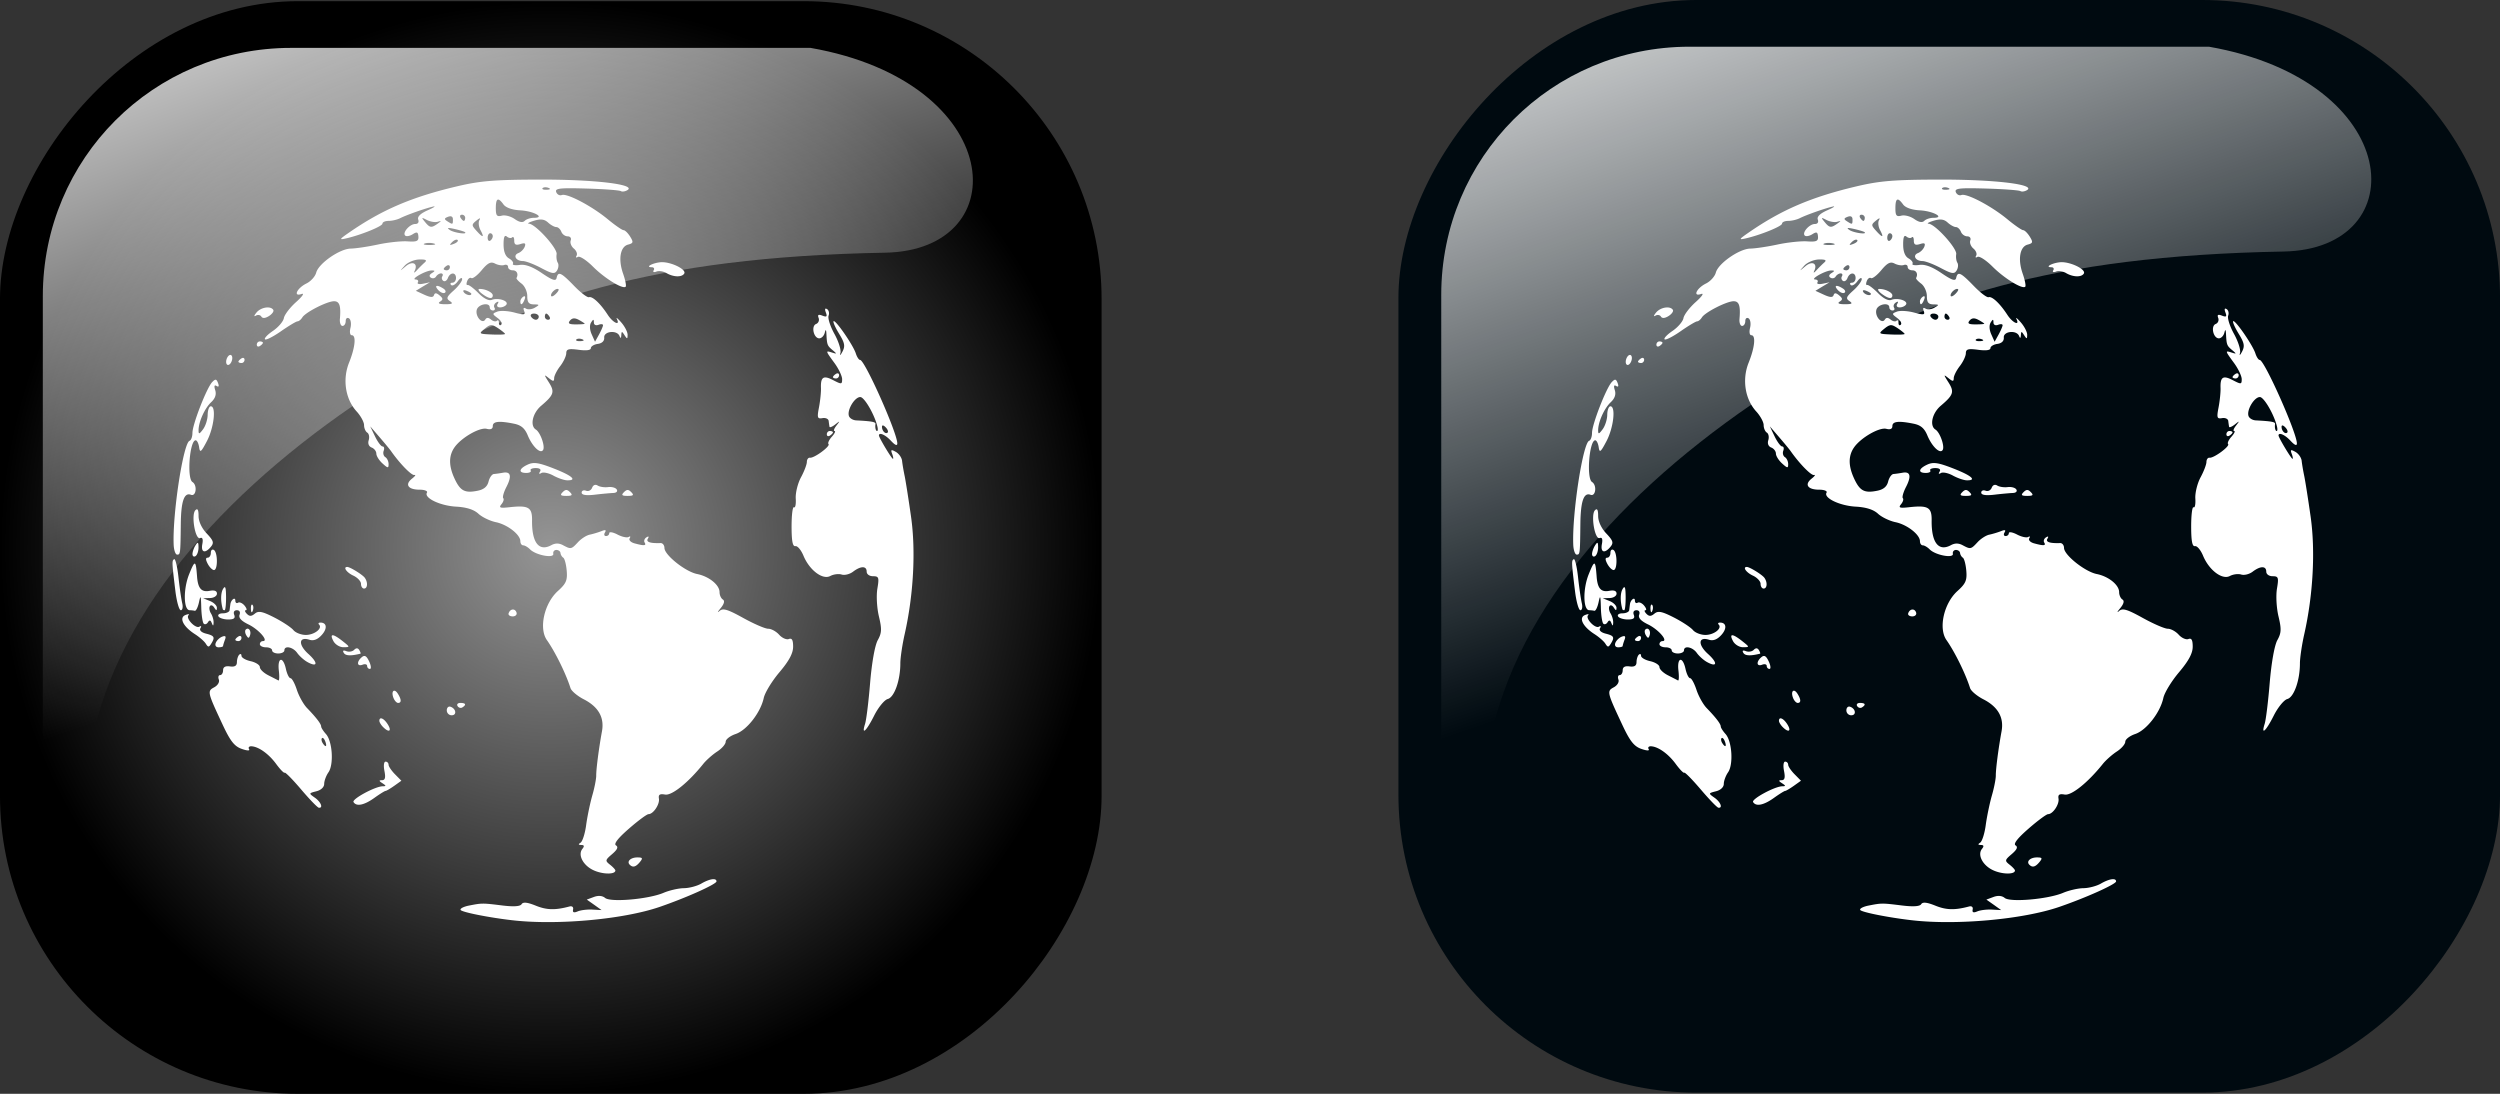 <svg xmlns="http://www.w3.org/2000/svg" xmlns:xlink="http://www.w3.org/1999/xlink" viewBox="0 0 607.32 265.72" version="1.0"><rect x="0" y="0" width="607.32" height="265.72" fill="#333333" stroke="none"/><defs><linearGradient id="c" y2="425.4" xlink:href="#a" gradientUnits="userSpaceOnUse" x2="-395.85" gradientTransform="matrix(-1.206 0 0 1.206 13.267 -334.34)" y1="274.71" x1="-344.15"/><linearGradient id="a"><stop offset="0" stop-color="#fff"/><stop offset="1" stop-color="#fff" stop-opacity="0"/></linearGradient><linearGradient id="d" y2="425.4" xlink:href="#a" gradientUnits="userSpaceOnUse" x2="-395.85" gradientTransform="matrix(-1.206 0 0 1.206 -326.45 -334.06)" y1="274.71" x1="-344.15"/><radialGradient id="b" gradientUnits="userSpaceOnUse" cy="442.13" cx="-1264.2" gradientTransform="matrix(1 0 0 .992 1108.4 -266.03)" r="133.8"><stop offset="0" stop-color="#959595"/><stop offset="1"/></radialGradient></defs><g transform="translate(-22.052 -39.504)"><rect rx="72.361" transform="scale(-1 1)" ry="72.361" height="265.43" width="267.61" y="39.789" x="-289.66" fill-rule="evenodd" fill="url(#b)"/><rect rx="72.361" transform="scale(-1 1)" ry="72.361" height="265.43" width="267.61" y="39.504" x="-629.38" fill-rule="evenodd" fill="#000a10"/><path d="M558.67 50.851h-126.2c-33.41 0-60.3 26.894-60.3 60.299v122.14c1.08 26.07 5.24 9.59 13.16-19.29 9.2-33.56 39.16-62.9 75.66-84.88 27.85-16.78 59.03-27.5 115.78-28.51 32.19-.58 29.35-41.439-18.1-49.759z" fill-rule="evenodd" fill="url(#c)"/><path d="M218.96 51.137H92.76c-33.412 0-60.306 26.894-60.306 60.303v122.13c1.081 26.08 5.241 9.59 13.158-19.28 9.202-33.57 39.168-62.9 75.658-84.88 27.86-16.78 59.04-27.5 115.79-28.52 32.19-.58 29.34-41.434-18.1-49.753z" fill-rule="evenodd" fill="url(#d)"/><path d="M146.6 263.07c-5.65-.64-12.31-1.96-12.65-2.51-.2-.33.72-.81 2.05-1.07 3.17-.62 3.23-.62 8.08-.02 2.76.34 4.35.23 4.68-.31.36-.58 1.38-.48 3.46.36 2.65 1.07 4.72 1.12 8.15.2.66-.18 1.03.13.9.73-.15.72.18.86 1.12.46.73-.31 2.34-.51 3.57-.44l2.23.12-1.79-1.28-1.8-1.27 1.71-.63c1.08-.41 2.07-.33 2.74.23 1.33 1.11 10.49.32 14.17-1.23 1.45-.62 3.69-1.13 4.98-1.14 1.28-.02 3.16-.51 4.19-1.1 2.06-1.2 3.72-1.44 3.72-.55 0 .68-7.3 3.96-13.78 6.19-8.79 3.03-24.87 4.5-35.73 3.26zm19.89-12.05c-2.68-1.1-4.17-3.78-2.96-5.3.53-.66.45-.94-.27-.95s-.77-.17-.17-.56c.47-.3 1.09-2.24 1.36-4.31.28-2.06.95-5.27 1.48-7.13.54-1.85.97-4.05.96-4.87-.01-1.6.64-6.6 1.4-10.76.61-3.33-.86-5.92-4.39-7.74-1.57-.8-3.04-2.04-3.26-2.74-1.11-3.5-3.68-8.73-5.73-11.66-2.01-2.85-.64-8.95 2.67-11.93 2-1.8 2.34-2.59 2.14-4.93-.13-1.53-.51-2.96-.84-3.16-.33-.21-.63-.72-.67-1.13s-.49-.75-1-.75-.85.41-.75.92c.23 1.19-4.23.36-5.63-1.05-.54-.55-1.3-.99-1.68-.99s-.69-.45-.69-1c0-1.61-3.14-4.05-5.96-4.63-1.43-.3-3.34-1.22-4.23-2.05-1.1-1.01-2.88-1.58-5.41-1.72-3.88-.21-7.87-2.12-7.09-3.4.25-.39-.56-.72-1.79-.72-2.79 0-3.65-1.25-1.84-2.68.76-.6 1.02-1 .57-.89-.68.16-3.54-2.77-5.67-5.81-.29-.41-1.54-1.93-2.79-3.38l-2.26-2.62 1.17 2.44c.64 1.34 1.46 2.44 1.83 2.44s.49.47.27 1.05c-.22.57-.04 1.27.39 1.54.44.27.8 1.04.8 1.7 0 1.04-.19 1.02-1.49-.17-.82-.74-1.49-1.82-1.49-2.39 0-.56-.51-1.23-1.14-1.47-.69-.27-.97-.97-.71-1.79.23-.74.07-1.57-.35-1.83-.43-.27-.78-1.09-.78-1.83s-.81-2.23-1.79-3.3c-2.74-2.98-3.49-7.78-1.86-11.85 1.5-3.73 1.79-6.68.66-6.68-.43 0-.56-.79-.31-1.8.24-.99.08-2.02-.36-2.3-.45-.27-.8.03-.8.67 0 .65-.35 1.17-.78 1.17-.42 0-.71-.76-.63-1.69.28-3.2-.09-4.31-1.42-4.31-1.69 0-6.938 2.68-7.706 3.93-.32.52-.845.95-1.167.96-.322 0-2.135 1.09-4.027 2.41-1.893 1.32-3.639 2.2-3.879 1.96-.241-.25.636-1.17 1.947-2.06 1.312-.9 2.5-2.29 2.64-3.1.139-.81 1.482-2.57 2.983-3.91 1.5-1.34 2.096-2.22 1.324-1.95-2.139.75-1.127-1.42 1.193-2.56 1.052-.52 2.112-1.7 2.357-2.63.589-2.23 5.735-5.805 8.395-5.838 1.16-.014 4.13-.457 6.58-.983 2.46-.526 5.7-.873 7.21-.77 2.25.153 2.73-.057 2.64-1.179-.08-1.108-.35-1.211-1.4-.546-.72.451-1.54.588-1.82.304-.71-.717 1.13-2.804 2.48-2.804.65 0 .93-.44.7-1.065-.27-.701.53-1.48 2.34-2.282 1.51-.67 2.07-1.065 1.25-.877-1.96.451-6.37 2.007-7.99 2.823-.71.358-1.97.65-2.79.65-.83 0-1.5.298-1.5.662 0 .652-5.31 2.799-8.93 3.615-1.62.362-1.52.176.74-1.388 8.06-5.586 15.23-8.662 26.27-11.277 5.67-1.341 9.19-1.627 20.26-1.647 13.35-.023 23.37 1.186 21.18 2.556-.56.344-1.29.45-1.63.236-.34-.213-4.1-.49-8.36-.614-6.49-.19-7.66-.052-7.32.856.23.596.84.92 1.35.722 1.28-.495 7.29 2.668 11.18 5.882 1.76 1.457 3.49 2.649 3.83 2.649.35 0 1.06.702 1.6 1.56.84 1.366.78 1.608-.5 1.945-1.91.505-2.44 3.56-1.21 7.07.54 1.54.82 2.96.62 3.16-.68.69-5.08-2.01-7.94-4.87-1.58-1.58-3.24-2.65-3.67-2.37-.44.27-.58.14-.32-.29s-.03-1.21-.66-1.737c-.63-.525-.97-1.408-.76-1.961.21-.565-.11-1.006-.74-1.006-.61 0-1.31-.506-1.54-1.126-.24-.619-.79-1.126-1.22-1.126-.44 0-1.34-.496-2-1.102-.89-.812-1.79-.928-3.41-.44-1.21.365-1.76.692-1.21.727 1.6.105 6.93 5.987 6.7 7.401-.12.71.01 1.65.28 2.08s.19 1.28-.18 1.88c-.58.93-1.16.83-3.86-.6-1.75-.93-3.75-1.69-4.45-1.69-1.68 0-2.47-1.4-1.08-1.94.61-.23 1.3-.93 1.54-1.544.31-.838.05-.998-1.06-.642-1.1.35-1.49.132-1.49-.826 0-.716-.22-1.08-.49-.808s-.85.188-1.3-.186c-.56-.47-.81.131-.8 1.941 0 1.715.46 2.875 1.31 3.355.72.41 1.16 1 .96 1.31-.19.31.56.44 1.66.28 1.36-.2 3.1.45 5.36 1.98 2.58 1.76 3.41 2.03 3.59 1.18.37-1.67 1.07-1.36 4.24 1.91 1.6 1.66 3.24 2.91 3.64 2.77.84-.28 2.78 1.55 4.57 4.31 1.26 1.93 3.08 2.75 2.19.98-.26-.51.22-.14 1.07.84.85.97 1.54 2.32 1.54 3-.01 1.07-.11 1.08-.74.11-.64-1.01-.73-1.01-.79 0-.05.77-.19.83-.44.18-.6-1.5-3.83-1.17-3.71.38.07.83-.51 1.4-1.57 1.55-.92.13-1.68.6-1.68 1.04 0 .5-1.12.64-2.97.39-2.44-.33-2.99-.17-3 .84-.01.69-.67 2.09-1.47 3.12s-1.46 2.34-1.47 2.91c-.02.87-.22.87-1.31 0-1.2-.96-1.19-.88.03 1.05 1.46 2.3 1.21 3.06-1.87 5.67-2.1 1.78-2.79 4.86-1.29 5.79 1.09.68 2.29 4.07 1.75 4.95-.64 1.05-2.6-.81-3.74-3.57-.71-1.7-1.61-2.47-3.33-2.81-3.66-.74-5.15-.57-5.15.58 0 .68-.52.92-1.46.67-1.68-.45-6.21 2.15-7.85 4.51-1.43 2.06-1.41 4.53.06 7.66 1.37 2.92 2.48 3.49 5.55 2.87 1.53-.3 2.37-1.01 2.67-2.23.25-.98.83-1.8 1.3-1.84.46-.03 1.43-.17 2.15-.3 1.94-.38 2.25.79.91 3.41-.67 1.29-1.02 2.54-.79 2.77.24.23.04.89-.43 1.46-.71.86-.37.99 1.96.73 4.61-.51 5.52.02 5.47 3.21-.07 5.39 1.67 7.63 4.66 6.02.99-.54 1.88-.53 2.87 0 1.92 1.03 2.01 1.01 3.64-.75.77-.83 2.04-1.65 2.82-1.81.77-.16 2.05-.54 2.84-.85.99-.4 1.26-.31.88.31-.29.48-.18.87.25.87.44 0 .79-.31.79-.7s.9-.24 1.99.33c1.1.58 2.33.84 2.73.59.4-.24.51-.1.24.33-.26.43.27.99 1.19 1.23 2.34.64 2.94.58 2.44-.22-.23-.39-.03-.95.45-1.24.54-.34.67-.22.34.32-.5.8.54 1.16 3.09 1.07.51-.02.94.52.94 1.19.02 1.72 5.1 5.77 7.96 6.33 2.88.58 5.43 2.65 5.43 4.41 0 .71.36 1.51.8 1.78.51.32.33 1.05-.54 2.11-.74.89-.86 1.2-.28.68.85-.75 1.94-.43 5.77 1.69 2.6 1.44 5.33 2.62 6.07 2.62.75 0 1.94.65 2.65 1.45.72.8 1.78 1.27 2.35 1.05.76-.3 1.05.22 1.05 1.86 0 1.6-.98 3.43-3.31 6.19-1.82 2.15-3.54 4.96-3.82 6.25-.76 3.55-4.1 7.84-6.83 8.77-1.33.45-2.42 1.29-2.42 1.87s-.92 1.65-2.05 2.38c-1.12.73-2.65 2.08-3.39 3-3.65 4.56-7.64 7.76-9.29 7.46-1.29-.23-1.65.02-1.49.99.23 1.38-1.37 3.77-2.53 3.77-.39 0-2.53 1.58-4.75 3.52-2.69 2.34-3.75 3.71-3.15 4.07.62.39.34 1.02-.93 2.11-1.71 1.46-1.74 1.62-.52 2.58.71.56 1.3 1.19 1.3 1.41 0 .95-2.81.98-5.05.05zm-3-129.1c-.54-.21-1.18-.19-1.43.06-.24.25.2.43.98.4.87-.04 1.04-.22.45-.46zm5.05-3.4c.01-.3-.48-.35-1.09-.11-.66.25-1.13.01-1.13-.58-.01-.83-.14-.83-.68.03-.4.64-.34 1.77.15 2.86l.81 1.8.96-1.73c.52-.95.96-1.97.98-2.27zm-23.8 2.11c0-.15-.77-.78-1.7-1.4-1.53-1.01-1.86-.99-3.24.13-1.5 1.22-1.45 1.26 1.7 1.4 1.78.08 3.24.02 3.24-.13zm-1.79-3.86c-1.35-1-1.36-1.07-.07-1.57.74-.28 2.6-.18 4.14.23 2.37.64 2.72.58 2.36-.37-.28-.73-.12-.94.44-.59.47.3 1.45.2 2.17-.23 1.19-.69 1.16-.77-.27-.79-1.21-.02-1.58-.49-1.58-2.03 0-1.1-.63-2.46-1.4-3.03s-1.31-1.18-1.21-1.37c.52-.95.06-1.85-.93-1.85-.61 0-1.12-.36-1.12-.81s-.42-.66-.93-.48c-.51.19-1.52.03-2.25-.35-1.02-.53-1.75-.17-3.23 1.61-1.05 1.26-2.18 2.12-2.51 1.92-.33-.21-.79.12-1.02.74-.24.61-.19 1.03.11.94.29-.09 1.46.79 2.61 1.95 1.3 1.33 2.52 1.95 3.27 1.66 1.53-.59 4.1.23 3.55 1.13-.24.39-.93.7-1.55.7-.65 0-.89-.36-.58-.87.33-.54.2-.66-.34-.32-.48.3-.68.86-.45 1.24.24.39.08.7-.36.7-.43 0-.78-.34-.78-.75 0-1.32-2.79-.8-3.15.59-.41 1.57 1.32 3.57 2.06 2.37.33-.54.76-.54 1.41 0 .51.43 1.15.56 1.42.29.27-.28.49-.05.49.5s.25.75.56.44c.3-.31-.08-1.03-.86-1.6zm5.51-4.05c0-.39.33-.91.74-1.16.42-.26.54.04.29.7-.5 1.3-1.03 1.54-1.03.46zm-9.35-1.89c-.79-.61-1.05-1.12-.57-1.13 1.41-.04 3.22.84 3.22 1.56 0 .98-1.01.82-2.65-.43zm24.98 7.32c0-.09-.63-.51-1.41-.93-1-.54-1.62-.49-2.17.17-.57.69-.22.92 1.41.92 1.2 0 2.17-.07 2.17-.16zm-11.16-1.72c0-.41-.52-.75-1.16-.75s-.96.34-.7.75c.25.41.77.75 1.16.75.38 0 .7-.34.7-.75zm2.6 0c-.25-.41-.6-.75-.79-.75-.18 0-.32.34-.32.75s.35.75.79.75c.43 0 .58-.34.32-.75zm-24.19-3.78c-.95-.63-.8-1.03.93-2.58 1.12-1 2.05-2.24 2.05-2.75s-.48-.28-1.06.52-1.31 1.21-1.61.9c-.31-.31-.17-.56.31-.56s.87-.51.87-1.13c0-1.46-1.41-1.46-1.97-.01-.23.62-.73.94-1.1.7a.815.815 0 01-.25-1.12c.23-.38.09-.7-.32-.7s-.95.35-1.21.77-.82.54-1.24.28c-.5-.31-.41-.71.24-1.13.82-.52.8-.64-.11-.63-1.41.02-5.18 2.15-3.86 2.19.53.01.78.33.55.71-.23.37.34.52 1.26.32l1.68-.35-1.72 1.03-1.71 1.04 2.06.95c1.5.68 2.15.71 2.35.11.2-.61.58-.59 1.36.06.87.73.89 1.02.11 1.52-.63.4-.18.62 1.27.62 1.74 0 1.99-.17 1.12-.76zm-2.82-2.68c-1.07-1.16-.35-1.38 1.22-.38.56.36.73.82.37 1.04-.35.21-1.07-.08-1.59-.66zm29.22-.18c-.42-.45-1.83.68-1.83 1.46 0 .41.46.3 1.04-.23.57-.53.93-1.09.79-1.23zm-21.19 1.09c0-.16-.52-.49-1.16-.74-.66-.26-.96-.13-.7.3.44.71 1.86 1.05 1.86.44zm-11.33-7.61c.65-.57.28-.77-1.33-.73-1.22.03-2.81.71-3.53 1.51-1.28 1.42-1.27 1.42.29.11 1.67-1.39 3.03-.62 2.11 1.2-.25.52-.01.43.55-.19s1.42-1.47 1.91-1.9zm6.12 1.11c0-.44-.34-.59-.75-.33-.41.25-.74.61-.74.79s.33.33.74.33.75-.35.75-.79zm-3.93-5.732c-.72-.19-1.72-.178-2.23.028-.5.205.09.361 1.32.346 1.23-.016 1.64-.184.91-.374zm5.81-.836c-.23-.231-.83-.001-1.34.512-.73.742-.64.828.42.42.73-.281 1.15-.701.92-.932zm8.54-.94c0-.388-.28-.706-.62-.706s-.62.491-.62 1.093c0 .601.28.918.62.706.34-.213.62-.705.62-1.093zm-2.99-1.472c-.44-.835-.55-1.932-.25-2.44.34-.581.07-.535-.73.123-1.2.98-1.2 1.134-.03 2.44 1.63 1.816 2.02 1.769 1.01-.123zm-3.77.496c-.17-.148-1.32-.496-2.55-.773-1.63-.368-1.93-.299-1.11.258 1 .686 4.41 1.164 3.66.515zm-6.64-2.051c.99-.708.99-.759 0-.465-.61.182-1.79-.016-2.61-.441-1.33-.69-1.38-.64-.46.477 1.19 1.454 1.56 1.506 3.07.429zm3.72-1.033c0-.698-.43-.935-1.18-.647-.95.368-.98.58-.18 1.091 1.32.845 1.36.831 1.36-.444zm19.66-.399c2.92 0-.07-1.646-3.3-1.812-1.94-.1-3.5-.645-4.07-1.427-1.32-1.829-1.87-1.563-1.87.917 0 1.788.26 2.113 1.45 1.801.79-.209 2.2.157 3.13.814 1.12.788 1.94.941 2.43.45.41-.409 1.41-.743 2.23-.743zm-16.68 0c0-.413-.35-.751-.79-.751-.43 0-.58.338-.33.751.26.412.61.75.79.75s.33-.338.33-.75zm20.24-7.268c-.54-.217-1.18-.191-1.43.059-.24.249.2.427.98.394.87-.036 1.04-.214.45-.453zm19.73 164.42c-.79-.8.23-1.77 1.86-1.77 1.28 0 1.38.18.61 1.12-1.01 1.22-1.72 1.4-2.47.65zm-79.8-18.26c-2.047-2.41-3.857-4.25-4.022-4.09-.166.16-1.095-.8-2.066-2.12-1.806-2.47-4.315-4.25-6.054-4.3-.536-.01-.775.3-.532.69.263.44-.459.41-1.794-.06-1.745-.61-2.751-1.88-4.581-5.79-3.771-8.04-3.816-8.24-2.087-9.17.868-.47 1.348-1.28 1.116-1.89-.223-.59-.082-1.07.315-1.07.396 0 .721-.53.721-1.17 0-.79.553-1.1 1.675-.94 1.162.16 1.678-.15 1.685-1.03.005-.69.256-1.51.558-1.81s.549-.19.549.26 1.005 1.04 2.233 1.31c1.229.28 2.234.92 2.234 1.44s.921 1.41 2.047 1.98 2.232 1.14 2.458 1.26c.225.13.272-.96.104-2.41-.374-3.24 1.03-3.55 1.719-.39.27 1.24.773 2.25 1.118 2.25s1.038 1.27 1.54 2.82c.501 1.54 1.616 3.54 2.477 4.43 2.243 2.32 3.427 3.87 3.427 4.48 0 .3.53 1.13 1.17 1.84 1.57 1.75 1.94 7.38.61 9.29-.57.82-1.04 2.09-1.04 2.81 0 .79-.76 1.52-1.895 1.8-1.875.48-1.88.5-.372 1.56 1.487 1.05 2.077 2.55.968 2.44-.307-.02-2.233-2.01-4.281-4.42zm5.84-11.69c-.24-.64-.6-1-.79-.8-.2.19-.14.71.13 1.15.74 1.2 1.16.97.66-.35zm6.86 14.73c-.44-.72 5.26-3.81 7.08-3.83.89-.01.88-.13-.05-.74-.88-.57-.9-.73-.09-.74.74-.01.9-.63.57-2.26-.25-1.27-.13-2.25.28-2.25.4 0 .73.34.73.75s.7 1.45 1.56 2.32l1.55 1.57-1.74 1.24c-.96.68-1.91 1.24-2.12 1.24-.2.01-1.43.77-2.72 1.7-2.47 1.77-4.35 2.15-5.05 1zm7.18-18.23c-.49-.49-.9-1.17-.9-1.5 0-1.11 1.13-.62 2.07.9 1.01 1.64.25 2.04-1.17.6zm117.1-.79c.3-.93.85-5.4 1.22-9.94.41-4.89 1.16-9.12 1.85-10.36.98-1.77 1.02-2.69.28-5.8-.49-2.05-.65-5.03-.37-6.71.46-2.73.35-3.03-1.05-3.03-.88 0-1.55-.48-1.55-1.12 0-1.42-1.43-1.41-3.31.02-.8.61-2.04.92-2.77.69-.72-.23-1.96-.07-2.75.35-1.87 1.01-5.07-1.41-6.53-4.94-.57-1.37-1.45-2.42-1.96-2.31-.66.13-.92-1.24-.92-4.81 0-2.75.26-4.83.58-4.63.33.2.52-.76.43-2.14-.08-1.37.49-3.68 1.27-5.13.78-1.44 1.43-3.13 1.43-3.75.01-.62.35-1.08.76-1.02 1.02.14 5.02-2.8 4.5-3.32-.23-.23.14-1.04.82-1.79.68-.76.97-1.38.65-1.38-.31 0-.11-.59.45-1.31.92-1.19.9-1.22-.28-.28-.72.56-1.35.82-1.4.56s-.14-.89-.2-1.41c-.06-.51-.74-.82-1.5-.69-1.24.22-1.34-.08-.85-2.63.3-1.58.51-3.66.48-4.63-.1-2.75.58-3.2 2.95-1.97 2.04 1.06 2.19 1.05 2.19-.23 0-.76-.84-2.52-1.86-3.92-2.22-3.03-2.22-3.07-.56-2.54 1.18.37 1.19.32.11-.59-1.29-1.08-1.37-1.29-1.5-3.81-.06-1.27-.17-1.37-.42-.38-.19.72-.78 1.32-1.32 1.32-1.37 0-2.03-3-.77-3.49.56-.22.83-.87.61-1.46-.3-.78-.05-.94.92-.56 1.04.4 1.22.23.83-.78-.31-.82-.2-1.12.3-.81.43.27.6.99.37 1.59-.23.61.4 2.6 1.41 4.42 1.01 1.83 1.67 3.91 1.47 4.64-.22.75-.01.62.48-.31.71-1.36.57-2.11-.81-4.36-.91-1.49-1.52-2.86-1.34-3.04.44-.44 4.78 5.84 5.4 7.82.28.87.75 1.59 1.05 1.59 1.14 0 9.03 17.72 9.03 20.28 0 .66-.54.43-1.52-.62-1.36-1.48-2.94-2.18-2.94-1.31 0 .51 3.09 5.67 3.4 5.67.15 0 .06-.55-.2-1.23-.38-1.01-.22-1.09.9-.46.75.42 1.44 1.4 1.52 2.17s.36 2.41.62 3.65.96 5.7 1.56 9.93c1.18 8.3.6 19-1.54 28.5-.58 2.56-1.06 5.77-1.06 7.13 0 4.14-1.46 8.24-3.07 8.66-.8.22-2.29 2.03-3.3 4.05-1.91 3.8-3.13 4.89-2.19 1.96zm4.98-72.03c-.53-.54-.88-.58-.88-.11 0 1 .88 1.89 1.38 1.39.21-.22-.01-.79-.5-1.28zm-1.96-.02c-.62-2.87-3.17-7.31-4.19-7.32-1.36 0-3.25 3.13-2.76 4.6.18.55.97 1.03 1.76 1.07 3.87.2 4.77.38 4.69.89-.13.87.06 1.69.4 1.69.17 0 .21-.42.1-.93zm-104.64 68.8c0-.65.4-1.05.89-.89 1.38.46 1.61 2.08.29 2.08-.65 0-1.18-.54-1.18-1.19zm2.62-1.05c-.26-.42.05-.76.69-.76 1.31 0 1.5.45.47 1.09-.38.24-.91.09-1.16-.33zm-15.58-2c-.63-1.63.2-2.4 1.08-.99.88 1.4.9 2.23.05 2.23-.36 0-.87-.56-1.13-1.24zm-6.39-7.75c0-.4-.51-.53-1.12-.29-1.36.52-1.48-.74-.18-1.83.7-.59 1.16-.32 1.79 1.03.47 1 .55 1.82.18 1.82s-.67-.33-.67-.73zm-14.537-.96c-.81-.45-1.911-1.44-2.446-2.19-1.035-1.46-3.122-1.88-3.122-.62 0 .41-.669.75-1.488.75s-1.489-.34-1.489-.75c0-.42-.67-.75-1.489-.75s-1.489-.34-1.489-.76c0-.41.338-.75.75-.75 1.47 0-1.025-2.85-3.56-4.07-1.694-.82-2.404-1.59-2.124-2.33.249-.65-.014-1.1-.65-1.1-.645 0-.9.45-.642 1.12.312.82-.088 1.13-1.468 1.13-1.043 0-2.104-.34-2.357-.75s.23-.75 1.073-.75 1.575-.34 1.626-.75.135-1.06.186-1.44c.151-1.12 1.21-1.9 1.21-.89 0 .5.297.73.66.5.363-.22 1.074.1 1.58.71.506.62.644 1.12.308 1.12-.337 0-.225.39.249.87.653.66 1.126.64 1.952-.05.874-.73 1.808-.54 4.731.95 2.003 1.03 4.08 2.4 4.617 3.05.536.65 1.898 1.18 3.026 1.18 2.072 0 4.123-1.59 3.22-2.51-.27-.27-.119-.49.334-.49 1.589 0 1.719 1.5.269 3.06-.978 1.07-1.951 1.43-2.951 1.11-2.604-.83-2.762 1.18-.269 3.43 2.436 2.19 2.288 3.38-.247 1.97zm8.867-2.2c-.35-.57-.13-.71.61-.43.64.25 1.49.11 1.9-.31.51-.51.92-.49 1.26.06.27.45.39.84.27.87-2.37.58-3.61.52-4.04-.19zm-33.518-2.23c-.355-.58-1.555-1.63-2.666-2.34-2.847-1.83-3.912-4-2.269-4.64.696-.27 1.025-.25.729.05-.754.76 1.731 3.36 2.658 2.78.429-.26.535-.1.243.37-.313.51.229 1.04 1.374 1.33 2.04.51 2.221.88 1.222 2.47-.545.87-.746.86-1.291-.02zm2.414-.2c.223-.59.92-1.27 1.548-1.51.819-.32 1.013-.11.687.75-.25.66-.455 1.34-.455 1.51s-.492.32-1.094.32c-.639 0-.924-.45-.686-1.07zm28.584-.44c-1.01-1.89-.17-1.89 2.23 0 1.84 1.46 1.84 1.47.21 1.49-.9.01-2-.66-2.44-1.49zm-23.826-.33c0-.18.335-.54.744-.79.41-.26.745-.11.745.33s-.335.79-.745.79c-.409 0-.744-.14-.744-.33zm2.667-1.07c-.32-.52-.382-1.15-.136-1.4.666-.67 1.393.32 1.033 1.41-.252.76-.428.76-.897-.01zm-10.349-2.84c-.279-.28-.547-2.06-.596-3.95-.074-2.9-.162-3.09-.558-1.23-.259 1.21-.722 2.14-1.029 2.06s-.856-.14-1.22-.14c-1.512 0-1.595-5.13-.142-8.74 1.429-3.55 1.627-3.5 1.925.56.211 2.88 1.073 3.86 3.061 3.47 1.166-.22 1.774.01 1.774.68 0 .57-.754 1.05-1.675 1.07l-1.675.05 1.675.68c.921.37 1.67 1.11 1.663 1.64-.008.74-.158.73-.651-.05-.352-.56-.827-.72-1.056-.34-.229.37-.109 1.16.268 1.76.376.6.662 1.6.636 2.22-.037.88-.135.9-.451.1-.284-.72-.557-.77-.922-.17-.286.46-.748.61-1.027.33zm74.068-2.51c.37-1.13 1.57-1.25 1.92-.19.17.52-.25.94-.93.94s-1.13-.34-.99-.75zm-62.605-1.06c-.032-.8.144-1.24.391-.99s.274.9.059 1.44c-.238.6-.414.42-.45-.45zm-18.349-4.38c-.853-7.04-.865-7.36-.294-7.71.29-.18.758 1.77 1.04 4.34.282 2.58.696 5.44.92 6.37s.069 1.69-.345 1.69-1.008-2.11-1.321-4.69zm11.535 4.5c-.56-1.9-.549-3.94.028-4.94.555-.96.731-.5.749 1.94.012 1.75-.145 3.19-.35 3.19s-.397-.09-.427-.19zm33.559-6.21c0-.63-.84-1.52-1.86-2-1.62-.74-2.58-2.11-1.48-2.11.68 0 3.7 1.86 4.26 2.63.79 1.09.69 2.62-.18 2.62-.41 0-.74-.51-.74-1.14zm-37.227-4.86c-.54-1.02-.548-1.5-.026-1.5.424 0 .771-.53.771-1.17 0-.65.335-.96.744-.71.955.6.978 4.88.027 4.88-.396 0-1.077-.68-1.516-1.5zm-3.711-2.4c.007-.54.337-1.48.733-2.1.587-.92.724-.82.734.51.006.91-.324 1.86-.734 2.11-.409.26-.739.02-.733-.52zm-4.574-2.29c-.295-7.49 2.338-24.66 3.866-25.21.383-.14.697-1.01.697-1.93 0-2.04 3.463-10.93 4.799-12.33.79-.82 1.033-.78 1.419.23.296.78.169 1.04-.35.72-.54-.34-.653.01-.333 1.02.325 1.03-.002 2-.988 2.92-1.567 1.47-3.058 4.79-3.058 6.81 0 1.02.18.98 1.093-.24.601-.8 1.104-2.38 1.117-3.52.013-1.13.358-2.06.768-2.06 1.346 0 .777 5.14-.931 8.42-1.434 2.75-1.709 2.97-1.913 1.52-.13-.92-.51-1.68-.843-1.68-1.453 0-2.166 9.26-.78 10.13 1.238.77.91 3.6-.361 3.11-1.64-.64-2.403 1.54-2.467 7.02-.086 7.41-.097 7.51-.894 7.51-.41 0-.788-1.1-.841-2.44zm6.966-.12c.228-1.21.043-1.69-.556-1.46-1.18.46-2.206-5.68-1.131-6.76.534-.54.773-.11.773 1.39 0 1.33.767 2.98 1.975 4.25 1.649 1.74 1.818 2.27 1.025 3.23-1.418 1.73-2.474 1.4-2.086-.65zm87.526-12.6c.7-.71 1.1-.71 1.79 0 .7.7.5.9-.89.9s-1.59-.2-.9-.9zm4.62.1c0-.47.48-.68 1.06-.46.58.23 1.24-.1 1.48-.72.26-.68.8-.89 1.36-.53.52.32 1.66.49 2.54.37.89-.11 1.83.15 2.09.59.28.44-.1.82-.85.84-.75.03-2.78.21-4.52.42-2.1.24-3.16.07-3.16-.51zm10.27-.1c.7-.71 1.1-.71 1.79 0 .7.7.5.9-.89.9s-1.59-.2-.9-.9zm-17.17-4.05c-1.14-.62-2.45-.89-2.91-.6-.52.32-.64.19-.31-.34.34-.55-.04-.87-1.05-.87-.86 0-1.41.27-1.21.59s-.29.59-1.07.59c-1.99 0-1.8-1.04.35-2.03 1.45-.67 2.67-.48 6.33.95 4.46 1.74 5.8 2.93 3.23 2.87-.71-.01-2.23-.54-3.36-1.16zm66.46-10.02c0-.44.33-.8.74-.8s.75.15.75.33c0 .19-.34.54-.75.8-.41.25-.74.11-.74-.33zm1.49-13.89c0-.18.33-.54.74-.79.41-.26.75-.11.75.33s-.34.79-.75.79-.74-.15-.74-.33zm-147.41-3.71c0-.62.335-1.33.745-1.59.409-.25.744.05.744.67s-.335 1.33-.744 1.59c-.41.25-.745-.05-.745-.67zm2.978-.04c0-.18.335-.54.745-.8.409-.25.744-.1.744.34 0 .43-.335.79-.744.79-.41 0-.745-.15-.745-.33zm4.467-4.13c0-.44.335-.79.745-.79.409 0 .744.15.744.33s-.335.54-.744.79c-.41.26-.745.11-.745-.33zm1.1-6.83c-.252-.41-.854-.5-1.337-.21-.501.3-.44-.02.142-.74 1.063-1.32 3.459-1.71 4.098-.67.202.33-.265 1-1.039 1.49-.908.57-1.568.62-1.864.13zm98.425-10.56c-.74-.44-1.84-.6-2.45-.36-.63.24-.92.1-.66-.32.25-.4.05-.74-.46-.74-1.65 0 .04-.99 2.06-1.21 2.31-.25 6.46 1.7 5.82 2.75-.57.93-2.6.88-4.31-.12zM486.6 263.07c-5.65-.64-12.31-1.96-12.65-2.51-.2-.33.72-.81 2.05-1.07 3.17-.62 3.23-.62 8.08-.02 2.76.34 4.35.23 4.68-.31.36-.58 1.38-.48 3.46.36 2.65 1.07 4.72 1.12 8.15.2.66-.18 1.03.13.9.73-.15.72.18.86 1.12.46.73-.31 2.34-.51 3.57-.44l2.23.12-1.79-1.28-1.8-1.27 1.71-.63c1.08-.41 2.07-.33 2.74.23 1.33 1.11 10.49.32 14.17-1.23 1.45-.62 3.69-1.13 4.98-1.14 1.28-.02 3.16-.51 4.19-1.1 2.06-1.2 3.72-1.44 3.72-.55 0 .68-7.3 3.96-13.78 6.19-8.79 3.03-24.87 4.5-35.73 3.26zm19.89-12.05c-2.68-1.1-4.17-3.78-2.96-5.3.53-.66.45-.94-.27-.95s-.77-.17-.17-.56c.47-.3 1.09-2.24 1.36-4.31.28-2.06.95-5.27 1.48-7.13.54-1.85.97-4.05.96-4.87-.01-1.6.64-6.6 1.4-10.76.61-3.33-.86-5.92-4.39-7.74-1.57-.8-3.04-2.04-3.26-2.74-1.11-3.5-3.68-8.73-5.73-11.66-2.01-2.85-.64-8.95 2.67-11.93 2-1.8 2.34-2.59 2.14-4.93-.13-1.53-.51-2.96-.84-3.16-.33-.21-.63-.72-.67-1.13s-.49-.75-1-.75-.85.41-.75.92c.23 1.19-4.23.36-5.63-1.05-.54-.55-1.3-.99-1.68-.99s-.69-.45-.69-1c0-1.61-3.14-4.05-5.96-4.63-1.43-.3-3.34-1.22-4.23-2.05-1.1-1.01-2.88-1.58-5.41-1.72-3.88-.21-7.87-2.12-7.09-3.4.25-.39-.56-.72-1.79-.72-2.79 0-3.65-1.25-1.84-2.68.76-.6 1.02-1 .57-.89-.68.16-3.54-2.77-5.67-5.81-.29-.41-1.54-1.93-2.79-3.38l-2.26-2.62 1.17 2.44c.64 1.34 1.46 2.44 1.83 2.44s.49.47.27 1.05c-.22.57-.04 1.27.39 1.54.44.27.8 1.04.8 1.7 0 1.04-.19 1.02-1.49-.17-.82-.74-1.49-1.82-1.49-2.39 0-.56-.51-1.23-1.14-1.47-.69-.27-.97-.97-.71-1.79.23-.74.07-1.57-.35-1.83-.43-.27-.78-1.09-.78-1.83s-.81-2.23-1.79-3.3c-2.74-2.98-3.49-7.78-1.86-11.85 1.5-3.73 1.79-6.68.66-6.68-.43 0-.56-.79-.31-1.8.24-.99.08-2.02-.36-2.3-.45-.27-.8.03-.8.67 0 .65-.35 1.17-.78 1.17-.42 0-.71-.76-.63-1.69.28-3.2-.09-4.31-1.42-4.31-1.69 0-6.94 2.68-7.71 3.93-.32.52-.84.95-1.16.96-.33 0-2.14 1.09-4.03 2.41s-3.64 2.2-3.88 1.96c-.24-.25.64-1.17 1.95-2.06 1.31-.9 2.5-2.29 2.64-3.1s1.48-2.57 2.98-3.91 2.1-2.22 1.32-1.95c-2.13.75-1.12-1.42 1.2-2.56 1.05-.52 2.11-1.7 2.36-2.63.58-2.23 5.73-5.805 8.39-5.838 1.16-.014 4.13-.457 6.58-.983 2.46-.526 5.7-.873 7.21-.77 2.25.153 2.73-.057 2.64-1.179-.08-1.108-.35-1.211-1.4-.546-.72.451-1.54.588-1.82.304-.71-.717 1.13-2.804 2.48-2.804.65 0 .93-.44.7-1.065-.27-.701.53-1.48 2.34-2.282 1.51-.67 2.07-1.065 1.25-.877-1.96.451-6.37 2.007-7.99 2.823-.71.358-1.97.65-2.79.65-.83 0-1.5.298-1.5.662 0 .652-5.31 2.799-8.93 3.615-1.62.362-1.52.176.74-1.388 8.06-5.586 15.23-8.662 26.27-11.277 5.67-1.341 9.19-1.627 20.26-1.647 13.35-.023 23.37 1.186 21.18 2.556-.56.344-1.29.45-1.63.236-.34-.213-4.1-.49-8.36-.614-6.49-.19-7.66-.052-7.32.856.23.596.84.92 1.35.722 1.28-.495 7.29 2.668 11.18 5.882 1.76 1.457 3.49 2.649 3.83 2.649.35 0 1.06.702 1.6 1.56.84 1.366.78 1.608-.5 1.945-1.91.505-2.44 3.56-1.21 7.07.54 1.54.82 2.96.62 3.16-.68.69-5.08-2.01-7.94-4.87-1.58-1.58-3.24-2.65-3.67-2.37-.44.27-.58.14-.32-.29s-.03-1.21-.66-1.737c-.63-.525-.97-1.408-.76-1.961.21-.565-.11-1.006-.74-1.006-.61 0-1.31-.506-1.54-1.126-.24-.619-.79-1.126-1.22-1.126-.44 0-1.34-.496-2-1.102-.89-.812-1.79-.928-3.41-.44-1.21.365-1.76.692-1.21.727 1.6.105 6.93 5.987 6.7 7.401-.12.71.01 1.65.28 2.08s.19 1.28-.18 1.88c-.58.93-1.16.83-3.86-.6-1.75-.93-3.75-1.69-4.45-1.69-1.68 0-2.47-1.4-1.08-1.94.61-.23 1.3-.93 1.54-1.544.31-.838.05-.998-1.06-.642-1.1.35-1.49.132-1.49-.826 0-.716-.22-1.08-.49-.808s-.85.188-1.3-.186c-.56-.47-.81.131-.8 1.941 0 1.715.46 2.875 1.31 3.355.72.41 1.16 1 .96 1.31-.19.31.56.44 1.66.28 1.36-.2 3.1.45 5.36 1.98 2.58 1.76 3.41 2.03 3.59 1.18.37-1.67 1.07-1.36 4.24 1.91 1.6 1.66 3.24 2.91 3.64 2.77.84-.28 2.78 1.55 4.57 4.31 1.26 1.93 3.08 2.75 2.19.98-.26-.51.22-.14 1.07.84.85.97 1.54 2.32 1.54 3-.01 1.07-.11 1.08-.74.11-.64-1.01-.73-1.01-.79 0-.05.77-.19.83-.44.18-.6-1.5-3.83-1.17-3.71.38.07.83-.51 1.4-1.57 1.55-.92.13-1.68.6-1.68 1.04 0 .5-1.12.64-2.97.39-2.44-.33-2.99-.17-3 .84-.01.69-.67 2.09-1.47 3.12s-1.46 2.34-1.47 2.91c-.02.87-.22.87-1.31 0-1.2-.96-1.19-.88.03 1.05 1.46 2.3 1.21 3.06-1.87 5.67-2.1 1.78-2.79 4.86-1.29 5.79 1.09.68 2.29 4.07 1.75 4.95-.64 1.05-2.6-.81-3.74-3.57-.71-1.7-1.61-2.47-3.33-2.81-3.66-.74-5.15-.57-5.15.58 0 .68-.52.92-1.46.67-1.68-.45-6.21 2.15-7.85 4.51-1.43 2.06-1.41 4.53.06 7.66 1.37 2.92 2.48 3.49 5.55 2.87 1.53-.3 2.37-1.01 2.67-2.23.25-.98.83-1.8 1.3-1.84.46-.03 1.43-.17 2.15-.3 1.94-.38 2.25.79.91 3.41-.67 1.29-1.02 2.54-.79 2.77.24.23.04.89-.43 1.46-.71.86-.37.99 1.96.73 4.61-.51 5.52.02 5.47 3.21-.07 5.39 1.67 7.63 4.66 6.02.99-.54 1.88-.53 2.87 0 1.92 1.03 2.01 1.01 3.64-.75.77-.83 2.04-1.65 2.82-1.81.77-.16 2.05-.54 2.84-.85.99-.4 1.26-.31.88.31-.29.48-.18.87.25.87.44 0 .79-.31.79-.7s.9-.24 1.99.33c1.1.58 2.33.84 2.73.59.4-.24.51-.1.24.33-.26.43.27.99 1.19 1.23 2.34.64 2.94.58 2.44-.22-.23-.39-.03-.95.45-1.24.54-.34.67-.22.34.32-.5.8.54 1.16 3.09 1.07.51-.02.94.52.94 1.19.02 1.72 5.1 5.77 7.96 6.33 2.88.58 5.43 2.65 5.43 4.41 0 .71.36 1.51.8 1.78.51.32.33 1.05-.54 2.11-.74.89-.86 1.2-.28.68.85-.75 1.94-.43 5.77 1.69 2.6 1.44 5.33 2.62 6.07 2.62.75 0 1.94.65 2.65 1.45.72.8 1.78 1.27 2.35 1.05.76-.3 1.05.22 1.05 1.86 0 1.6-.98 3.43-3.31 6.19-1.82 2.15-3.54 4.96-3.82 6.25-.76 3.55-4.1 7.84-6.83 8.77-1.33.45-2.42 1.29-2.42 1.87s-.92 1.65-2.05 2.38c-1.12.73-2.65 2.08-3.39 3-3.65 4.56-7.64 7.76-9.29 7.46-1.29-.23-1.65.02-1.49.99.23 1.38-1.37 3.77-2.53 3.77-.39 0-2.53 1.58-4.75 3.52-2.69 2.34-3.75 3.71-3.15 4.07.62.39.34 1.02-.93 2.11-1.71 1.46-1.74 1.62-.52 2.58.71.56 1.3 1.19 1.3 1.41 0 .95-2.81.98-5.05.05zm-3-129.1c-.54-.21-1.18-.19-1.43.06-.24.25.2.43.98.4.87-.04 1.04-.22.45-.46zm5.05-3.4c.01-.3-.48-.35-1.09-.11-.66.25-1.13.01-1.13-.58-.01-.83-.14-.83-.68.03-.4.64-.34 1.77.15 2.86l.81 1.8.96-1.73c.52-.95.96-1.97.98-2.27zm-23.8 2.11c0-.15-.77-.78-1.7-1.4-1.53-1.01-1.86-.99-3.24.13-1.5 1.22-1.45 1.26 1.7 1.4 1.78.08 3.24.02 3.24-.13zm-1.79-3.86c-1.35-1-1.36-1.07-.07-1.57.74-.28 2.6-.18 4.14.23 2.37.64 2.72.58 2.36-.37-.28-.73-.12-.94.44-.59.47.3 1.45.2 2.17-.23 1.19-.69 1.16-.77-.27-.79-1.21-.02-1.58-.49-1.58-2.03 0-1.1-.63-2.46-1.4-3.03s-1.31-1.18-1.21-1.37c.52-.95.06-1.85-.93-1.85-.61 0-1.12-.36-1.12-.81s-.42-.66-.93-.48c-.51.19-1.52.03-2.25-.35-1.02-.53-1.75-.17-3.23 1.61-1.05 1.26-2.18 2.12-2.51 1.92-.33-.21-.79.12-1.02.74-.24.61-.19 1.03.11.94.29-.09 1.46.79 2.61 1.95 1.3 1.33 2.52 1.95 3.27 1.66 1.53-.59 4.1.23 3.55 1.13-.24.39-.93.7-1.55.7-.65 0-.89-.36-.58-.87.33-.54.2-.66-.34-.32-.48.3-.68.86-.45 1.24.24.39.08.7-.36.7-.43 0-.78-.34-.78-.75 0-1.32-2.8-.8-3.15.59-.41 1.57 1.32 3.57 2.06 2.37.33-.54.76-.54 1.41 0 .51.43 1.15.56 1.42.29.27-.28.49-.05.49.5s.25.75.56.44c.3-.31-.08-1.03-.86-1.6zm5.51-4.05c0-.39.33-.91.74-1.16.42-.26.54.04.29.7-.5 1.3-1.03 1.54-1.03.46zm-9.35-1.89c-.79-.61-1.05-1.12-.57-1.13 1.41-.04 3.22.84 3.22 1.56 0 .98-1.01.82-2.65-.43zm24.98 7.32c0-.09-.63-.51-1.41-.93-1-.54-1.62-.49-2.17.17-.57.69-.22.92 1.41.92 1.2 0 2.17-.07 2.17-.16zm-11.16-1.72c0-.41-.52-.75-1.16-.75s-.96.34-.7.75c.25.41.77.75 1.16.75.38 0 .7-.34.7-.75zm2.6 0c-.25-.41-.6-.75-.79-.75-.18 0-.32.34-.32.75s.35.75.79.75c.43 0 .58-.34.32-.75zm-24.19-3.78c-.95-.63-.8-1.03.93-2.58 1.12-1 2.05-2.24 2.05-2.75s-.48-.28-1.06.52-1.31 1.21-1.61.9c-.31-.31-.17-.56.31-.56s.87-.51.87-1.13c0-1.46-1.41-1.46-1.97-.01-.23.62-.73.94-1.1.7a.815.815 0 01-.25-1.12c.23-.38.09-.7-.32-.7s-.95.35-1.21.77-.82.54-1.24.28c-.5-.31-.41-.71.24-1.13.82-.52.8-.64-.11-.63-1.41.02-5.18 2.15-3.86 2.19.53.01.78.33.55.71-.23.37.34.52 1.26.32l1.68-.35-1.72 1.03-1.71 1.04 2.06.95c1.5.68 2.15.71 2.35.11.2-.61.58-.59 1.36.06.87.73.89 1.02.11 1.52-.63.4-.18.62 1.27.62 1.74 0 1.99-.17 1.12-.76zm-2.82-2.68c-1.07-1.16-.35-1.38 1.22-.38.56.36.73.82.37 1.04-.35.21-1.07-.08-1.59-.66zm29.22-.18c-.42-.45-1.83.68-1.83 1.46 0 .41.46.3 1.04-.23.57-.53.93-1.09.79-1.23zm-21.19 1.09c0-.16-.52-.49-1.16-.74-.66-.26-.96-.13-.7.3.44.71 1.86 1.05 1.86.44zm-11.33-7.61c.65-.57.28-.77-1.33-.73-1.22.03-2.81.71-3.53 1.51-1.28 1.42-1.27 1.42.29.11 1.67-1.39 3.03-.62 2.11 1.2-.25.52-.01.43.55-.19s1.42-1.47 1.91-1.9zm6.12 1.11c0-.44-.34-.59-.75-.33-.41.25-.74.61-.74.79s.33.33.74.33.75-.35.75-.79zm-3.93-5.732c-.72-.19-1.72-.178-2.23.028-.5.205.09.361 1.32.346 1.23-.016 1.64-.184.91-.374zm5.81-.836c-.23-.231-.83-.001-1.34.512-.73.742-.64.828.42.42.73-.281 1.15-.701.92-.932zm8.54-.94c0-.388-.28-.706-.62-.706s-.62.491-.62 1.093c0 .601.28.918.62.706.34-.213.62-.705.62-1.093zm-2.99-1.472c-.44-.835-.55-1.932-.25-2.44.34-.581.07-.535-.73.123-1.2.98-1.2 1.134-.03 2.44 1.63 1.816 2.02 1.769 1.01-.123zm-3.77.496c-.17-.148-1.32-.496-2.55-.773-1.63-.368-1.93-.299-1.11.258 1 .686 4.41 1.164 3.66.515zm-6.64-2.051c.99-.708.99-.759 0-.465-.61.182-1.79-.016-2.61-.441-1.33-.69-1.38-.64-.46.477 1.19 1.454 1.56 1.506 3.07.429zm3.72-1.033c0-.698-.43-.935-1.18-.647-.95.368-.98.58-.18 1.091 1.32.845 1.36.831 1.36-.444zm19.66-.399c2.92 0-.07-1.646-3.3-1.812-1.94-.1-3.5-.645-4.07-1.427-1.32-1.829-1.87-1.563-1.87.917 0 1.788.26 2.113 1.45 1.801.79-.209 2.2.157 3.13.814 1.12.788 1.94.941 2.43.45.41-.409 1.41-.743 2.23-.743zm-16.68 0c0-.413-.35-.751-.79-.751-.43 0-.58.338-.33.751.26.412.61.75.79.75s.33-.338.33-.75zm20.24-7.268c-.54-.217-1.18-.191-1.43.059-.24.249.2.427.98.394.87-.036 1.04-.214.45-.453zm19.73 164.42c-.79-.8.23-1.77 1.86-1.77 1.28 0 1.38.18.61 1.12-1.01 1.22-1.72 1.4-2.47.65zm-79.8-18.26c-2.05-2.41-3.86-4.25-4.02-4.09-.17.16-1.1-.8-2.07-2.12-1.8-2.47-4.31-4.25-6.05-4.3-.54-.01-.78.3-.53.69.26.44-.46.41-1.8-.06-1.74-.61-2.75-1.88-4.58-5.79-3.77-8.04-3.81-8.24-2.09-9.17.87-.47 1.35-1.28 1.12-1.89-.22-.59-.08-1.07.31-1.07.4 0 .73-.53.73-1.17 0-.79.55-1.1 1.67-.94 1.16.16 1.68-.15 1.69-1.03 0-.69.25-1.51.55-1.81.31-.3.55-.19.55.26s1.01 1.04 2.24 1.31c1.22.28 2.23.92 2.23 1.44s.92 1.41 2.05 1.98c1.12.57 2.23 1.14 2.45 1.26.23.13.28-.96.11-2.41-.38-3.24 1.03-3.55 1.72-.39.27 1.24.77 2.25 1.12 2.25.34 0 1.03 1.27 1.54 2.82.5 1.54 1.61 3.54 2.47 4.43 2.25 2.32 3.43 3.87 3.43 4.48 0 .3.53 1.13 1.17 1.84 1.57 1.75 1.94 7.38.61 9.29-.57.82-1.04 2.09-1.04 2.81 0 .79-.76 1.52-1.89 1.8-1.88.48-1.88.5-.38 1.56 1.49 1.05 2.08 2.55.97 2.44-.31-.02-2.23-2.01-4.28-4.42zm5.84-11.69c-.24-.64-.6-1-.79-.8-.2.19-.14.71.13 1.15.73 1.2 1.16.97.66-.35zm6.86 14.73c-.44-.72 5.26-3.81 7.08-3.83.89-.01.88-.13-.05-.74-.88-.57-.9-.73-.09-.74.74-.01.9-.63.57-2.26-.25-1.27-.13-2.25.28-2.25.4 0 .73.34.73.75s.7 1.45 1.56 2.32l1.55 1.57-1.74 1.24c-.96.68-1.91 1.24-2.12 1.24-.2.01-1.43.77-2.72 1.7-2.47 1.77-4.35 2.15-5.05 1zm7.18-18.23c-.49-.49-.9-1.17-.9-1.5 0-1.11 1.13-.62 2.07.9 1.01 1.64.25 2.04-1.17.6zm117.1-.79c.3-.93.85-5.4 1.22-9.94.41-4.89 1.16-9.12 1.85-10.36.98-1.77 1.02-2.69.28-5.8-.49-2.05-.65-5.03-.37-6.71.46-2.73.35-3.03-1.05-3.03-.88 0-1.55-.48-1.55-1.12 0-1.42-1.43-1.41-3.31.02-.8.61-2.04.92-2.77.69-.72-.23-1.96-.07-2.75.35-1.87 1.01-5.07-1.41-6.53-4.94-.57-1.37-1.45-2.42-1.96-2.31-.66.13-.92-1.24-.92-4.81 0-2.75.26-4.83.58-4.63.33.2.52-.76.43-2.14-.08-1.37.49-3.68 1.27-5.13.78-1.44 1.43-3.13 1.43-3.75.01-.62.35-1.08.76-1.02 1.02.14 5.02-2.8 4.5-3.32-.23-.23.14-1.04.82-1.79.68-.76.97-1.38.65-1.38-.31 0-.11-.59.45-1.31.92-1.19.9-1.22-.28-.28-.72.56-1.35.82-1.4.56s-.14-.89-.2-1.41c-.06-.51-.74-.82-1.5-.69-1.24.22-1.34-.08-.85-2.63.3-1.58.51-3.66.48-4.63-.1-2.75.58-3.2 2.95-1.97 2.04 1.06 2.19 1.05 2.19-.23 0-.76-.84-2.52-1.86-3.92-2.22-3.03-2.22-3.07-.56-2.54 1.18.37 1.19.32.11-.59-1.29-1.08-1.37-1.29-1.5-3.81-.06-1.27-.17-1.37-.42-.38-.19.72-.78 1.32-1.32 1.32-1.37 0-2.03-3-.77-3.49.56-.22.83-.87.61-1.46-.3-.78-.05-.94.92-.56 1.04.4 1.22.23.83-.78-.31-.82-.2-1.12.3-.81.43.27.6.99.37 1.59-.23.61.4 2.6 1.41 4.42 1.01 1.83 1.67 3.91 1.47 4.64-.22.75-.01.62.48-.31.71-1.36.57-2.11-.81-4.36-.91-1.49-1.52-2.86-1.34-3.04.44-.44 4.78 5.84 5.4 7.82.28.87.75 1.59 1.05 1.59 1.14 0 9.03 17.72 9.03 20.28 0 .66-.54.43-1.52-.62-1.36-1.48-2.94-2.18-2.94-1.31 0 .51 3.09 5.67 3.4 5.67.15 0 .06-.55-.2-1.23-.38-1.01-.22-1.09.9-.46.75.42 1.44 1.4 1.52 2.17s.36 2.41.62 3.65.96 5.7 1.56 9.93c1.18 8.3.6 19-1.54 28.5-.58 2.56-1.06 5.77-1.06 7.13 0 4.14-1.46 8.24-3.07 8.66-.8.22-2.29 2.03-3.3 4.05-1.91 3.8-3.13 4.89-2.19 1.96zm4.98-72.03c-.53-.54-.88-.58-.88-.11 0 1 .88 1.89 1.38 1.39.21-.22-.01-.79-.5-1.28zm-1.96-.02c-.62-2.87-3.17-7.31-4.19-7.32-1.36 0-3.25 3.13-2.76 4.6.18.55.97 1.03 1.76 1.07 3.87.2 4.77.38 4.69.89-.13.87.06 1.69.4 1.69.17 0 .21-.42.1-.93zm-104.64 68.8c0-.65.4-1.05.89-.89 1.38.46 1.61 2.08.29 2.08-.65 0-1.18-.54-1.18-1.19zm2.62-1.05c-.26-.42.05-.76.69-.76 1.31 0 1.5.45.47 1.09-.38.24-.91.09-1.16-.33zm-15.58-2c-.63-1.63.2-2.4 1.08-.99.88 1.4.9 2.23.05 2.23-.36 0-.88-.56-1.13-1.24zm-6.39-7.75c0-.4-.51-.53-1.12-.29-1.36.52-1.48-.74-.18-1.83.7-.59 1.16-.32 1.79 1.03.47 1 .55 1.82.18 1.82s-.67-.33-.67-.73zm-14.54-.96c-.81-.45-1.91-1.44-2.44-2.19-1.04-1.46-3.12-1.88-3.12-.62 0 .41-.67.75-1.49.75s-1.49-.34-1.49-.75c0-.42-.67-.75-1.49-.75s-1.49-.34-1.49-.76c0-.41.34-.75.75-.75 1.47 0-1.02-2.85-3.56-4.07-1.69-.82-2.4-1.59-2.12-2.33.25-.65-.02-1.1-.65-1.1-.65 0-.9.45-.65 1.12.32.82-.08 1.13-1.46 1.13-1.05 0-2.11-.34-2.36-.75s.23-.75 1.07-.75 1.58-.34 1.63-.75.13-1.06.18-1.44c.15-1.12 1.21-1.9 1.21-.89 0 .5.3.73.66.5.37-.22 1.08.1 1.58.71.51.62.65 1.12.31 1.12s-.22.39.25.87c.65.66 1.13.64 1.95-.05.88-.73 1.81-.54 4.73.95 2.01 1.03 4.08 2.4 4.62 3.05s1.9 1.18 3.03 1.18c2.07 0 4.12-1.59 3.22-2.51-.27-.27-.12-.49.33-.49 1.59 0 1.72 1.5.27 3.06-.98 1.07-1.95 1.43-2.95 1.11-2.61-.83-2.76 1.18-.27 3.43 2.44 2.19 2.29 3.38-.25 1.97zm8.87-2.2c-.35-.57-.13-.71.61-.43.64.25 1.49.11 1.9-.31.51-.51.92-.49 1.26.06.27.45.39.84.27.87-2.37.58-3.61.52-4.04-.19zm-33.52-2.23c-.35-.58-1.55-1.63-2.66-2.34-2.85-1.83-3.92-4-2.27-4.64.69-.27 1.02-.25.73.05-.76.76 1.73 3.36 2.65 2.78.43-.26.54-.1.25.37-.32.51.23 1.04 1.37 1.33 2.04.51 2.22.88 1.22 2.47-.54.87-.74.86-1.29-.02zm2.42-.2c.22-.59.92-1.27 1.54-1.51.82-.32 1.02-.11.69.75-.25.66-.45 1.34-.45 1.51s-.5.32-1.1.32c-.64 0-.92-.45-.68-1.07zm28.58-.44c-1.01-1.89-.17-1.89 2.23 0 1.84 1.46 1.84 1.47.21 1.49-.9.01-2-.66-2.44-1.49zm-23.83-.33c0-.18.34-.54.75-.79.41-.26.74-.11.74.33s-.33.79-.74.79-.75-.14-.75-.33zm2.67-1.07c-.32-.52-.38-1.15-.14-1.4.67-.67 1.4.32 1.04 1.41-.25.76-.43.76-.9-.01zm-10.35-2.84c-.28-.28-.55-2.06-.59-3.95-.08-2.9-.17-3.09-.56-1.23-.26 1.21-.72 2.14-1.03 2.06s-.86-.14-1.22-.14c-1.51 0-1.6-5.13-.14-8.74 1.43-3.55 1.62-3.5 1.92.56.21 2.88 1.07 3.86 3.06 3.47 1.17-.22 1.78.01 1.78.68 0 .57-.76 1.05-1.68 1.07l-1.67.05 1.67.68c.92.37 1.67 1.11 1.67 1.64-.01.74-.16.73-.66-.05-.35-.56-.82-.72-1.05-.34-.23.37-.11 1.16.27 1.76.37.6.66 1.6.63 2.22-.03.88-.13.9-.45.1-.28-.72-.56-.77-.92-.17-.29.46-.75.61-1.03.33zm74.07-2.51c.37-1.13 1.57-1.25 1.92-.19.17.52-.25.94-.93.94s-1.13-.34-.99-.75zm-62.61-1.06c-.03-.8.15-1.24.4-.99.24.25.27.9.05 1.44-.23.6-.41.42-.45-.45zm-18.34-4.38c-.86-7.04-.87-7.36-.3-7.71.29-.18.76 1.77 1.04 4.34.28 2.58.7 5.44.92 6.37.23.93.07 1.69-.34 1.69-.42 0-1.01-2.11-1.32-4.69zm11.53 4.5c-.56-1.9-.55-3.94.03-4.94.55-.96.73-.5.75 1.94.01 1.75-.15 3.19-.35 3.19-.21 0-.4-.09-.43-.19zm33.56-6.21c0-.63-.84-1.52-1.86-2-1.62-.74-2.58-2.11-1.48-2.11.68 0 3.7 1.86 4.26 2.63.79 1.09.69 2.62-.18 2.62-.41 0-.74-.51-.74-1.14zm-37.23-4.86c-.54-1.02-.55-1.5-.02-1.5.42 0 .77-.53.77-1.17 0-.65.33-.96.74-.71.96.6.98 4.88.03 4.88-.4 0-1.08-.68-1.52-1.5zm-3.71-2.4c.01-.54.34-1.48.74-2.1.58-.92.72-.82.73.51 0 .91-.33 1.86-.73 2.11-.41.26-.74.02-.74-.52zm-4.57-2.29c-.3-7.49 2.34-24.66 3.86-25.21.39-.14.7-1.01.7-1.93 0-2.04 3.46-10.93 4.8-12.33.79-.82 1.03-.78 1.42.23.3.78.17 1.04-.35.72-.54-.34-.65.01-.33 1.02.32 1.03-.01 2-.99 2.92-1.57 1.47-3.06 4.79-3.06 6.81 0 1.02.18.98 1.09-.24.6-.8 1.11-2.38 1.12-3.52.01-1.13.36-2.06.77-2.06 1.34 0 .78 5.14-.93 8.42-1.44 2.75-1.71 2.97-1.92 1.52-.13-.92-.51-1.68-.84-1.68-1.45 0-2.17 9.26-.78 10.13 1.24.77.91 3.6-.36 3.11-1.64-.64-2.4 1.54-2.47 7.02-.08 7.41-.09 7.51-.89 7.51-.41 0-.79-1.1-.84-2.44zm6.96-.12c.23-1.21.05-1.69-.55-1.46-1.18.46-2.21-5.68-1.13-6.76.53-.54.77-.11.77 1.39 0 1.33.77 2.98 1.97 4.25 1.65 1.74 1.82 2.27 1.03 3.23-1.42 1.73-2.47 1.4-2.09-.65zm87.53-12.6c.7-.71 1.1-.71 1.79 0 .7.7.5.9-.89.9s-1.59-.2-.9-.9zm4.62.1c0-.47.48-.68 1.06-.46.58.23 1.24-.1 1.48-.72.26-.68.8-.89 1.36-.53.52.32 1.66.49 2.54.37.89-.11 1.83.15 2.09.59.28.44-.1.82-.85.84-.75.03-2.78.21-4.52.42-2.1.24-3.16.07-3.16-.51zm10.27-.1c.7-.71 1.1-.71 1.79 0 .7.7.5.9-.89.9s-1.59-.2-.9-.9zm-17.17-4.05c-1.14-.62-2.45-.89-2.91-.6-.52.32-.64.19-.31-.34.34-.55-.04-.87-1.05-.87-.86 0-1.41.27-1.21.59s-.29.59-1.08.59c-1.98 0-1.79-1.04.36-2.03 1.45-.67 2.67-.48 6.33.95 4.46 1.74 5.8 2.93 3.23 2.87-.71-.01-2.23-.54-3.36-1.16zm66.46-10.02c0-.44.33-.8.74-.8s.75.15.75.33c0 .19-.34.54-.75.8-.41.25-.74.11-.74-.33zm1.49-13.89c0-.18.33-.54.74-.79.41-.26.75-.11.75.33s-.34.79-.75.79-.74-.15-.74-.33zm-147.41-3.71c0-.62.34-1.33.74-1.59.41-.25.75.05.75.67s-.34 1.33-.75 1.59c-.4.25-.74-.05-.74-.67zm2.98-.04c0-.18.33-.54.74-.8.41-.25.75-.1.75.34 0 .43-.34.79-.75.79s-.74-.15-.74-.33zm4.47-4.13c0-.44.33-.79.74-.79s.74.15.74.33-.33.54-.74.79c-.41.26-.74.11-.74-.33zm1.09-6.83c-.25-.41-.85-.5-1.33-.21-.5.3-.44-.02.14-.74 1.06-1.32 3.46-1.71 4.1-.67.2.33-.27 1-1.04 1.49-.91.57-1.57.62-1.87.13zm98.43-10.56c-.74-.44-1.84-.6-2.45-.36-.63.24-.92.1-.66-.32.25-.4.05-.74-.46-.74-1.65 0 .04-.99 2.06-1.21 2.31-.25 6.46 1.7 5.82 2.75-.57.93-2.6.88-4.31-.12z" fill="#fff"/></g></svg>